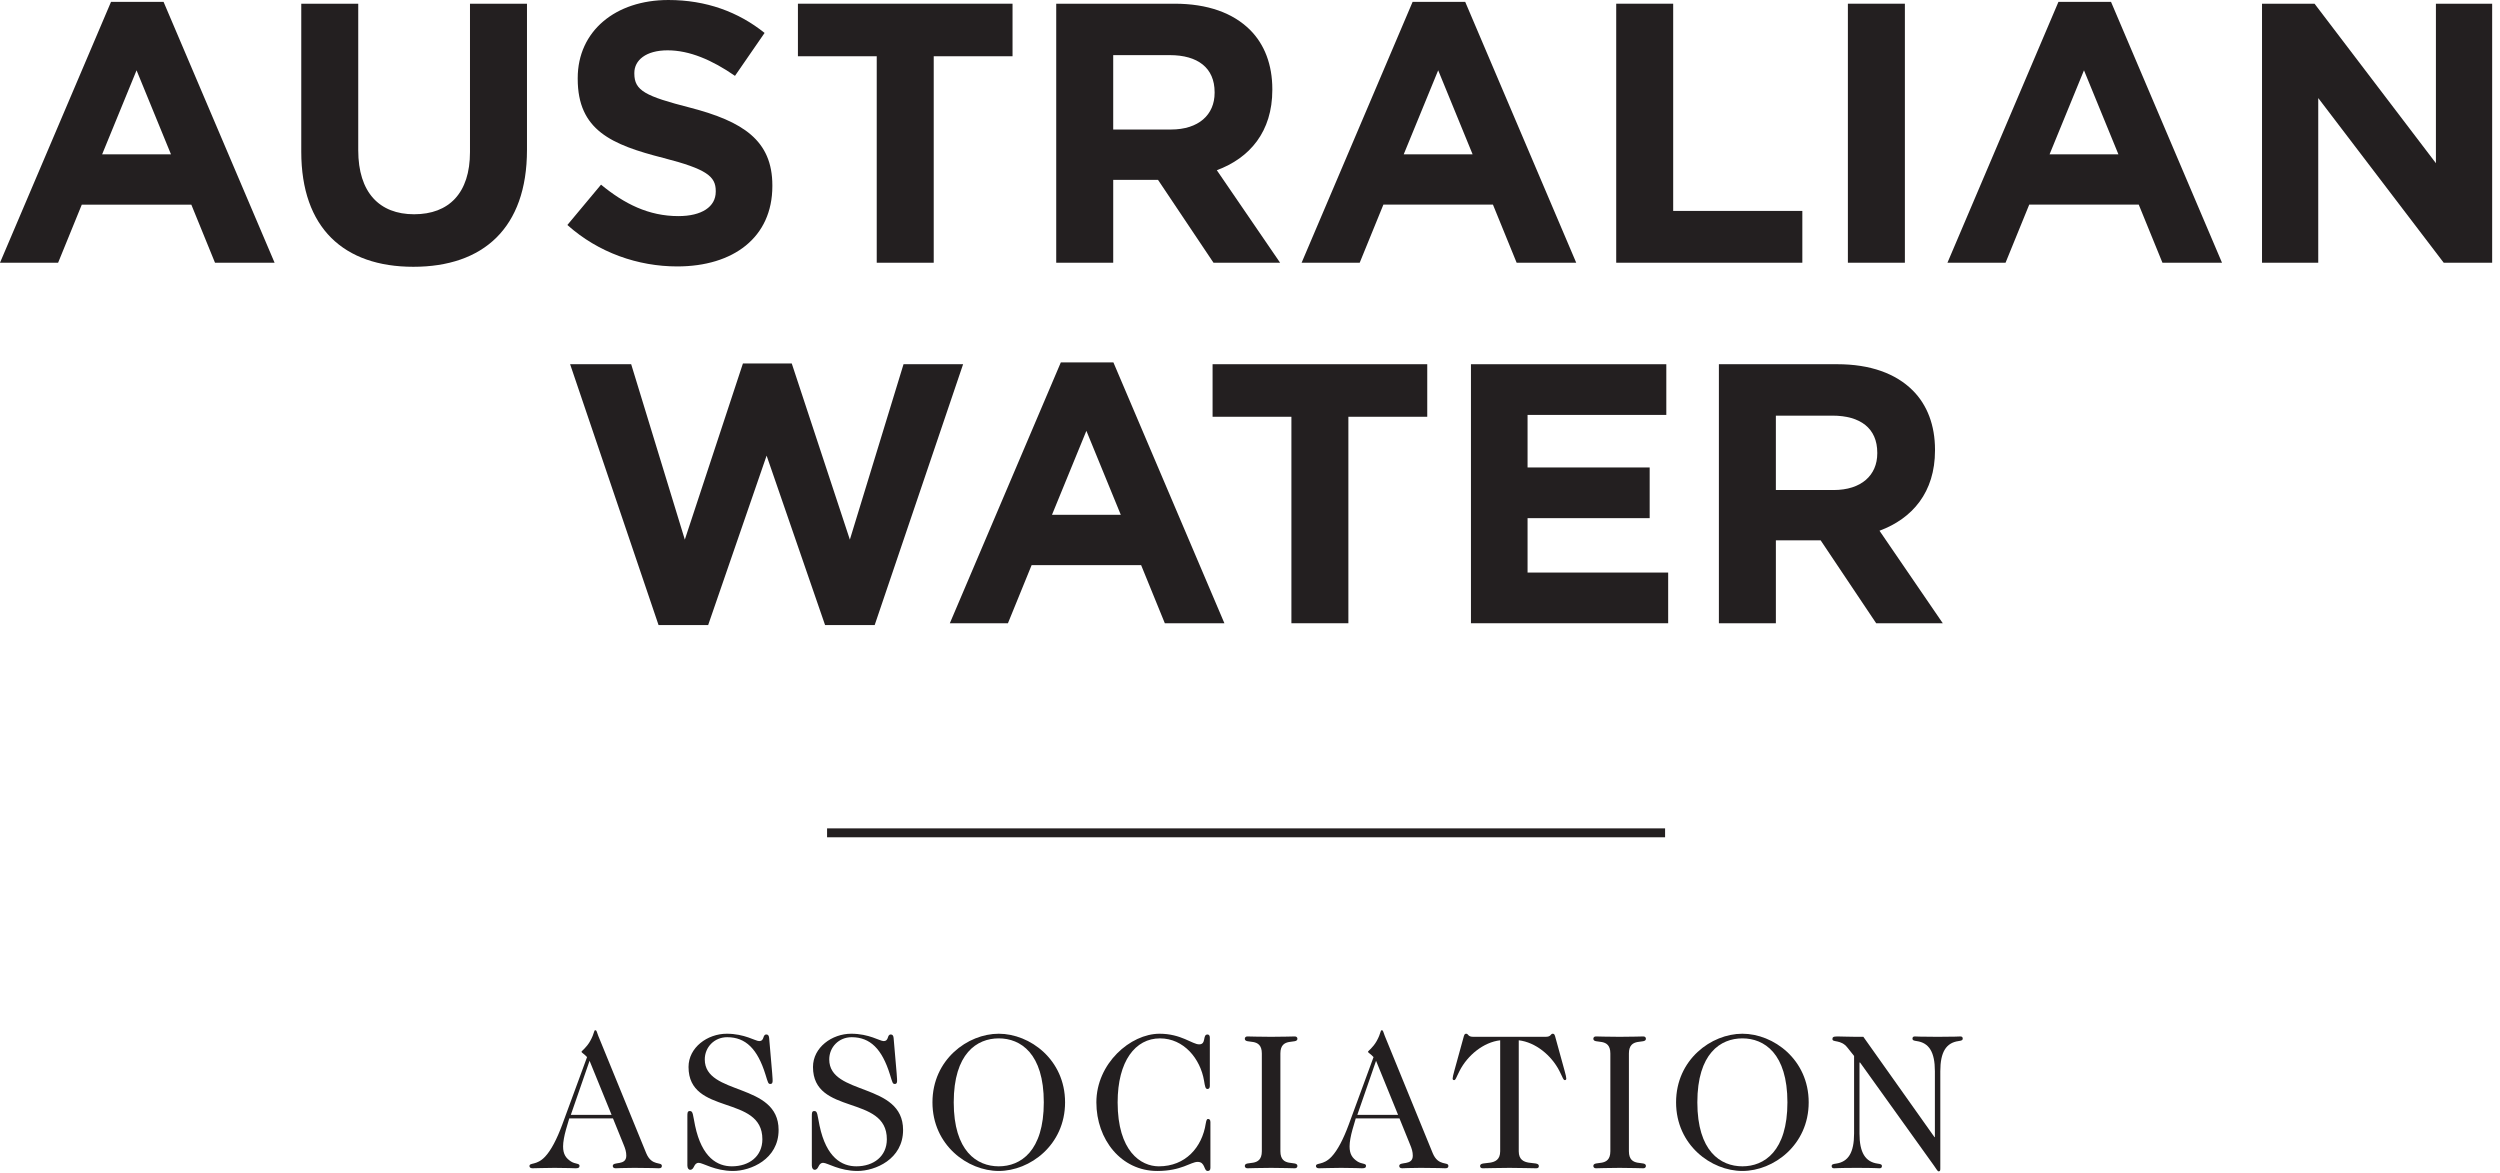 <?xml version="1.0" encoding="UTF-8"?>
<svg id="Layer_1" xmlns="http://www.w3.org/2000/svg" version="1.1" viewBox="0 0 213.267 100.057">
  <!-- Generator: Adobe Illustrator 29.3.1, SVG Export Plug-In . SVG Version: 2.1.0 Build 151)  -->
  <defs>
    <style>
      .st0 {
        fill: #231f20;
      }
    </style>
  </defs>
  <path class="st0" d="M11.649,5.998l2.936,7.166h-5.872l2.936-7.166ZM9.471.159L0,22.412h4.957l2.02-4.955h9.344l2.02,4.955h5.083L13.953.159h-4.482Z"/>
  <g>
    <path class="st0" d="M25.7,12.943V.316h4.86v12.501c0,3.598,1.8,5.461,4.767,5.461,2.968,0,4.766-1.8,4.766-5.304V.316h4.862v12.468c0,6.693-3.757,9.975-9.691,9.975-5.935,0-9.564-3.314-9.564-9.816"/>
    <path class="st0" d="M48.4,19.193l2.872-3.441c1.988,1.641,4.072,2.683,6.598,2.683,1.989,0,3.188-.789,3.188-2.083v-.064c0-1.231-.758-1.862-4.451-2.809-4.451-1.137-7.324-2.367-7.324-6.756v-.063c0-4.008,3.221-6.66,7.734-6.66,3.22,0,5.966,1.011,8.208,2.809l-2.526,3.662c-1.957-1.357-3.882-2.178-5.745-2.178s-2.841.852-2.841,1.926v.062c0,1.453.947,1.926,4.766,2.905,4.483,1.168,7.008,2.778,7.008,6.629v.063c0,4.388-3.345,6.85-8.112,6.85-3.346,0-6.724-1.168-9.375-3.535"/>
    <polygon class="st0" points="74.791 4.799 68.068 4.799 68.068 .316 86.376 .316 86.376 4.799 79.653 4.799 79.653 22.413 74.791 22.413 74.791 4.799"/>
    <path class="st0" d="M90.103.316h10.102c2.809,0,4.988.789,6.439,2.241,1.232,1.231,1.894,2.968,1.894,5.051v.063c0,3.568-1.925,5.808-4.735,6.85l5.398,7.891h-5.682l-4.734-7.07h-3.82v7.07h-4.862V.316ZM99.89,11.049c2.367,0,3.725-1.263,3.725-3.125v-.063c0-2.084-1.453-3.158-3.82-3.158h-4.83v6.346h4.925Z"/>
    <path class="st0" d="M120.506.158h4.486l9.47,22.254h-5.082l-2.021-4.956h-9.346l-2.021,4.956h-4.955L120.506.158ZM125.623,13.163l-2.936-7.166-2.939,7.166h5.875Z"/>
    <polygon class="st0" points="137.874 .316 142.734 .316 142.734 17.993 153.752 17.993 153.752 22.412 137.874 22.412 137.874 .316"/>
    <rect class="st0" x="157.637" y=".316" width="4.862" height="22.096"/>
    <path class="st0" d="M175.6.158h4.484l9.468,22.254h-5.081l-2.021-4.956h-9.343l-2.02,4.956h-4.956L175.6.158ZM180.714,13.163l-2.936-7.166-2.935,7.166h5.871Z"/>
    <polygon class="st0" points="192.965 .316 197.446 .316 207.8 13.921 207.8 .316 212.598 .316 212.598 22.412 208.465 22.412 197.762 8.365 197.762 22.412 192.965 22.412 192.965 .316"/>
    <polygon class="st0" points="48.635 31.071 53.844 31.071 58.42 46.034 63.376 31.008 67.543 31.008 72.499 46.034 77.077 31.071 82.159 31.071 74.615 53.325 70.385 53.325 65.397 38.868 60.41 53.325 56.18 53.325 48.635 31.071"/>
    <path class="st0" d="M90.497,30.913h4.483l9.47,22.254h-5.082l-2.021-4.956h-9.343l-2.02,4.956h-4.956l9.469-22.254ZM95.612,43.918l-2.936-7.166-2.935,7.166h5.871Z"/>
    <polygon class="st0" points="110.166 35.553 103.441 35.553 103.441 31.07 121.754 31.07 121.754 35.553 115.026 35.553 115.026 53.167 110.166 53.167 110.166 35.553"/>
    <polygon class="st0" points="125.482 31.071 142.148 31.071 142.148 35.395 130.311 35.395 130.311 39.878 140.728 39.878 140.728 44.202 130.311 44.202 130.311 48.843 142.306 48.843 142.306 53.167 125.482 53.167 125.482 31.071"/>
    <path class="st0" d="M146.633,31.07h10.102c2.809,0,4.987.789,6.439,2.241,1.231,1.231,1.895,2.968,1.895,5.051v.063c0,3.568-1.926,5.808-4.736,6.85l5.399,7.892h-5.682l-4.736-7.072h-3.82v7.072h-4.861v-22.097ZM156.419,41.803c2.367,0,3.725-1.263,3.725-3.125v-.063c0-2.084-1.452-3.158-3.82-3.158h-4.83v6.346h4.925Z"/>
    <path class="st0" d="M48.562,95.406l-.28.956c-.148.527-.247,1.055-.247,1.434,0,.676.247,1.006.676,1.288.363.231.726.146.726.362,0,.149-.066.216-.33.216-.214,0-.676-.035-1.797-.035-1.039,0-1.386.035-1.896.035-.182,0-.248-.1-.248-.184,0-.329.609-.032,1.335-.807.512-.543,1.006-1.502,1.452-2.703l2.127-5.79c-.214-.247-.478-.379-.478-.46,0-.05.428-.347.742-.907.396-.709.297-.924.444-.924.117,0,.117.148.248.478l4.09,10.008c.478,1.155,1.335.694,1.335,1.09,0,.132-.065.199-.264.199-.18,0-.642-.035-2.094-.035-1.022,0-1.385.035-1.583.035-.197,0-.247-.1-.247-.199,0-.413,1.154.015,1.154-.874,0-.33-.082-.595-.247-.989l-.89-2.194h-3.728ZM50.294,90.493l-1.599,4.615h3.479l-1.88-4.615Z"/>
    <path class="st0" d="M58.638,95.207c0-.263,0-.429.214-.429.28,0,.248.315.445,1.254.577,2.737,1.914,3.463,3.134,3.463,1.484,0,2.605-.857,2.605-2.309,0-3.842-6.299-1.994-6.299-6.166,0-1.667,1.615-2.836,3.265-2.836,1.516,0,2.44.627,2.754.627.494,0,.263-.563.627-.563.148,0,.214.117.23.298.297,3.314.297,3.495.297,3.644,0,.133-.017.28-.198.28s-.198-.114-.413-.808c-.676-2.175-1.682-3.181-3.265-3.181-1.105,0-1.912.857-1.912,1.895,0,3.117,6.298,1.93,6.298,6.02,0,2.505-2.39,3.496-3.89,3.496-1.534,0-2.573-.694-2.92-.694-.46,0-.345.595-.742.595-.115,0-.23-.132-.23-.365v-4.221Z"/>
    <path class="st0" d="M69.255,95.207c0-.263,0-.429.214-.429.281,0,.248.315.446,1.254.577,2.737,1.913,3.463,3.133,3.463,1.484,0,2.606-.857,2.606-2.309,0-3.842-6.3-1.994-6.3-6.166,0-1.667,1.617-2.836,3.265-2.836,1.518,0,2.44.627,2.754.627.495,0,.264-.563.626-.563.149,0,.215.117.232.298.296,3.314.296,3.495.296,3.644,0,.133-.016.28-.198.28-.181,0-.197-.114-.411-.808-.677-2.175-1.682-3.181-3.265-3.181-1.105,0-1.913.857-1.913,1.895,0,3.117,6.299,1.93,6.299,6.02,0,2.505-2.391,3.496-3.892,3.496-1.534,0-2.573-.694-2.918-.694-.462,0-.347.595-.742.595-.116,0-.232-.132-.232-.365v-4.221Z"/>
    <path class="st0" d="M79.545,94.037c0-3.644,3.001-5.853,5.656-5.853,2.656,0,5.657,2.209,5.657,5.853,0,3.645-3.001,5.854-5.657,5.854-2.655,0-5.656-2.209-5.656-5.854M85.201,99.495c1.864,0,3.842-1.286,3.842-5.458,0-4.171-1.978-5.457-3.842-5.457-1.863,0-3.841,1.286-3.841,5.457,0,4.172,1.978,5.458,3.841,5.458"/>
    <path class="st0" d="M103.207,92.636c0,.181-.082.263-.197.263-.182,0-.215-.214-.297-.709-.314-1.863-1.716-3.609-3.761-3.609-2.093,0-3.61,1.927-3.61,5.457,0,4.172,1.979,5.458,3.512,5.458,2.276,0,3.694-1.615,4.007-3.662.05-.262.082-.379.199-.379.115,0,.197.082.197.265v3.907c0,.181-.082.265-.231.265-.347,0-.198-.775-.857-.775-.595,0-1.369.775-3.447.775-3.083,0-5.194-2.688-5.194-5.854,0-3.314,2.902-5.854,5.392-5.854,1.847,0,2.787.907,3.38.907.627,0,.264-.842.71-.842.115,0,.197.084.197.265v4.122Z"/>
    <path class="st0" d="M109.226,98.21c0,1.434,1.452.741,1.452,1.254,0,.099-.067.198-.216.198-.395,0-.791-.035-2.028-.035-1.236,0-1.632.035-2.027.035-.149,0-.216-.099-.216-.198,0-.513,1.452.18,1.452-1.254v-8.344c0-1.434-1.452-.743-1.452-1.253,0-.099.067-.198.216-.198.395,0,.791.032,2.027.032,1.237,0,1.633-.032,2.028-.032.149,0,.216.099.216.198,0,.51-1.452-.181-1.452,1.253v8.344Z"/>
    <path class="st0" d="M115.655,95.406l-.28.956c-.148.527-.247,1.055-.247,1.434,0,.676.247,1.006.676,1.288.363.231.726.146.726.362,0,.149-.067.216-.331.216-.214,0-.676-.035-1.797-.035-1.038,0-1.385.035-1.897.035-.18,0-.246-.1-.246-.184,0-.329.609-.032,1.335-.807.512-.543,1.006-1.502,1.451-2.703l2.128-5.79c-.215-.247-.478-.379-.478-.46,0-.05.428-.347.742-.907.395-.709.296-.924.444-.924.115,0,.115.148.248.478l4.091,10.008c.478,1.155,1.337.694,1.337,1.09,0,.132-.067.199-.264.199-.182,0-.643-.035-2.097-.035-1.022,0-1.385.035-1.583.035s-.248-.1-.248-.199c0-.413,1.155.015,1.155-.874,0-.33-.082-.595-.248-.989l-.889-2.194h-3.728ZM117.387,90.493l-1.599,4.615h3.478l-1.879-4.615Z"/>
    <path class="st0" d="M129.559,98.21c0,1.434,1.715.741,1.715,1.254,0,.099-.033.198-.215.198-.659,0-1.055-.035-2.291-.035-1.237,0-1.634.035-2.293.035-.164,0-.214-.099-.214-.198,0-.513,1.714.18,1.714-1.254v-9.466c-1.434.166-2.787,1.286-3.462,2.606-.33.642-.33.791-.478.791-.067,0-.116-.05-.116-.132,0-.099.049-.329.148-.676l.808-2.936c.05-.148.083-.213.198-.213.099,0,.133.065.198.132.066.067.165.131.413.131h6.167c.246,0,.346-.064.411-.131.067-.067.1-.132.199-.132.114,0,.148.065.198.213l.808,2.936c.099.347.148.577.148.676,0,.082-.049.132-.115.132-.149,0-.149-.149-.478-.791-.676-1.32-2.03-2.44-3.463-2.606v9.466Z"/>
    <path class="st0" d="M138.957,98.21c0,1.434,1.45.741,1.45,1.254,0,.099-.066.198-.215.198-.394,0-.791-.035-2.026-.035-1.237,0-1.633.035-2.029.035-.148,0-.214-.099-.214-.198,0-.513,1.451.18,1.451-1.254v-8.344c0-1.434-1.451-.743-1.451-1.253,0-.099.066-.198.214-.198.396,0,.792.032,2.029.032,1.235,0,1.632-.032,2.026-.032.149,0,.215.099.215.198,0,.51-1.45-.181-1.45,1.253v8.344Z"/>
    <path class="st0" d="M142.981,94.037c0-3.644,3.001-5.853,5.657-5.853,2.653,0,5.656,2.209,5.656,5.853,0,3.645-3.003,5.854-5.656,5.854-2.656,0-5.657-2.209-5.657-5.854M148.638,99.495c1.862,0,3.841-1.286,3.841-5.458,0-4.171-1.979-5.457-3.841-5.457-1.865,0-3.843,1.286-3.843,5.457,0,4.172,1.978,5.458,3.843,5.458"/>
    <path class="st0" d="M165.025,97.006h.034v-5.624c0-1.632-.496-2.422-1.551-2.571-.246-.035-.361-.067-.361-.216,0-.113.066-.18.196-.18.149,0,.363.032,1.946.032s1.797-.032,1.947-.032c.132,0,.198.067.198.18,0,.149-.116.181-.363.216-1.055.149-1.55.939-1.55,2.571v8.295c0,.18-.018.247-.148.247-.084,0-.165-.166-.397-.495l-6.298-8.787h-.051v6.049c0,1.633.495,2.426,1.55,2.574.248.033.363.065.363.213,0,.117-.065.184-.198.184-.147,0-.361-.035-1.944-.035s-1.799.035-1.946.035c-.133,0-.199-.067-.199-.184,0-.148.115-.18.364-.213,1.055-.148,1.549-.941,1.549-2.574v-6.612l-.578-.725c-.544-.692-1.269-.412-1.269-.709,0-.149.049-.23.412-.23.348,0,1.006.032,1.599.032h.627l6.068,8.559Z"/>
    <rect class="st0" x="70.555" y="70.666" width="71.488" height=".76"/>
  </g>
</svg>
